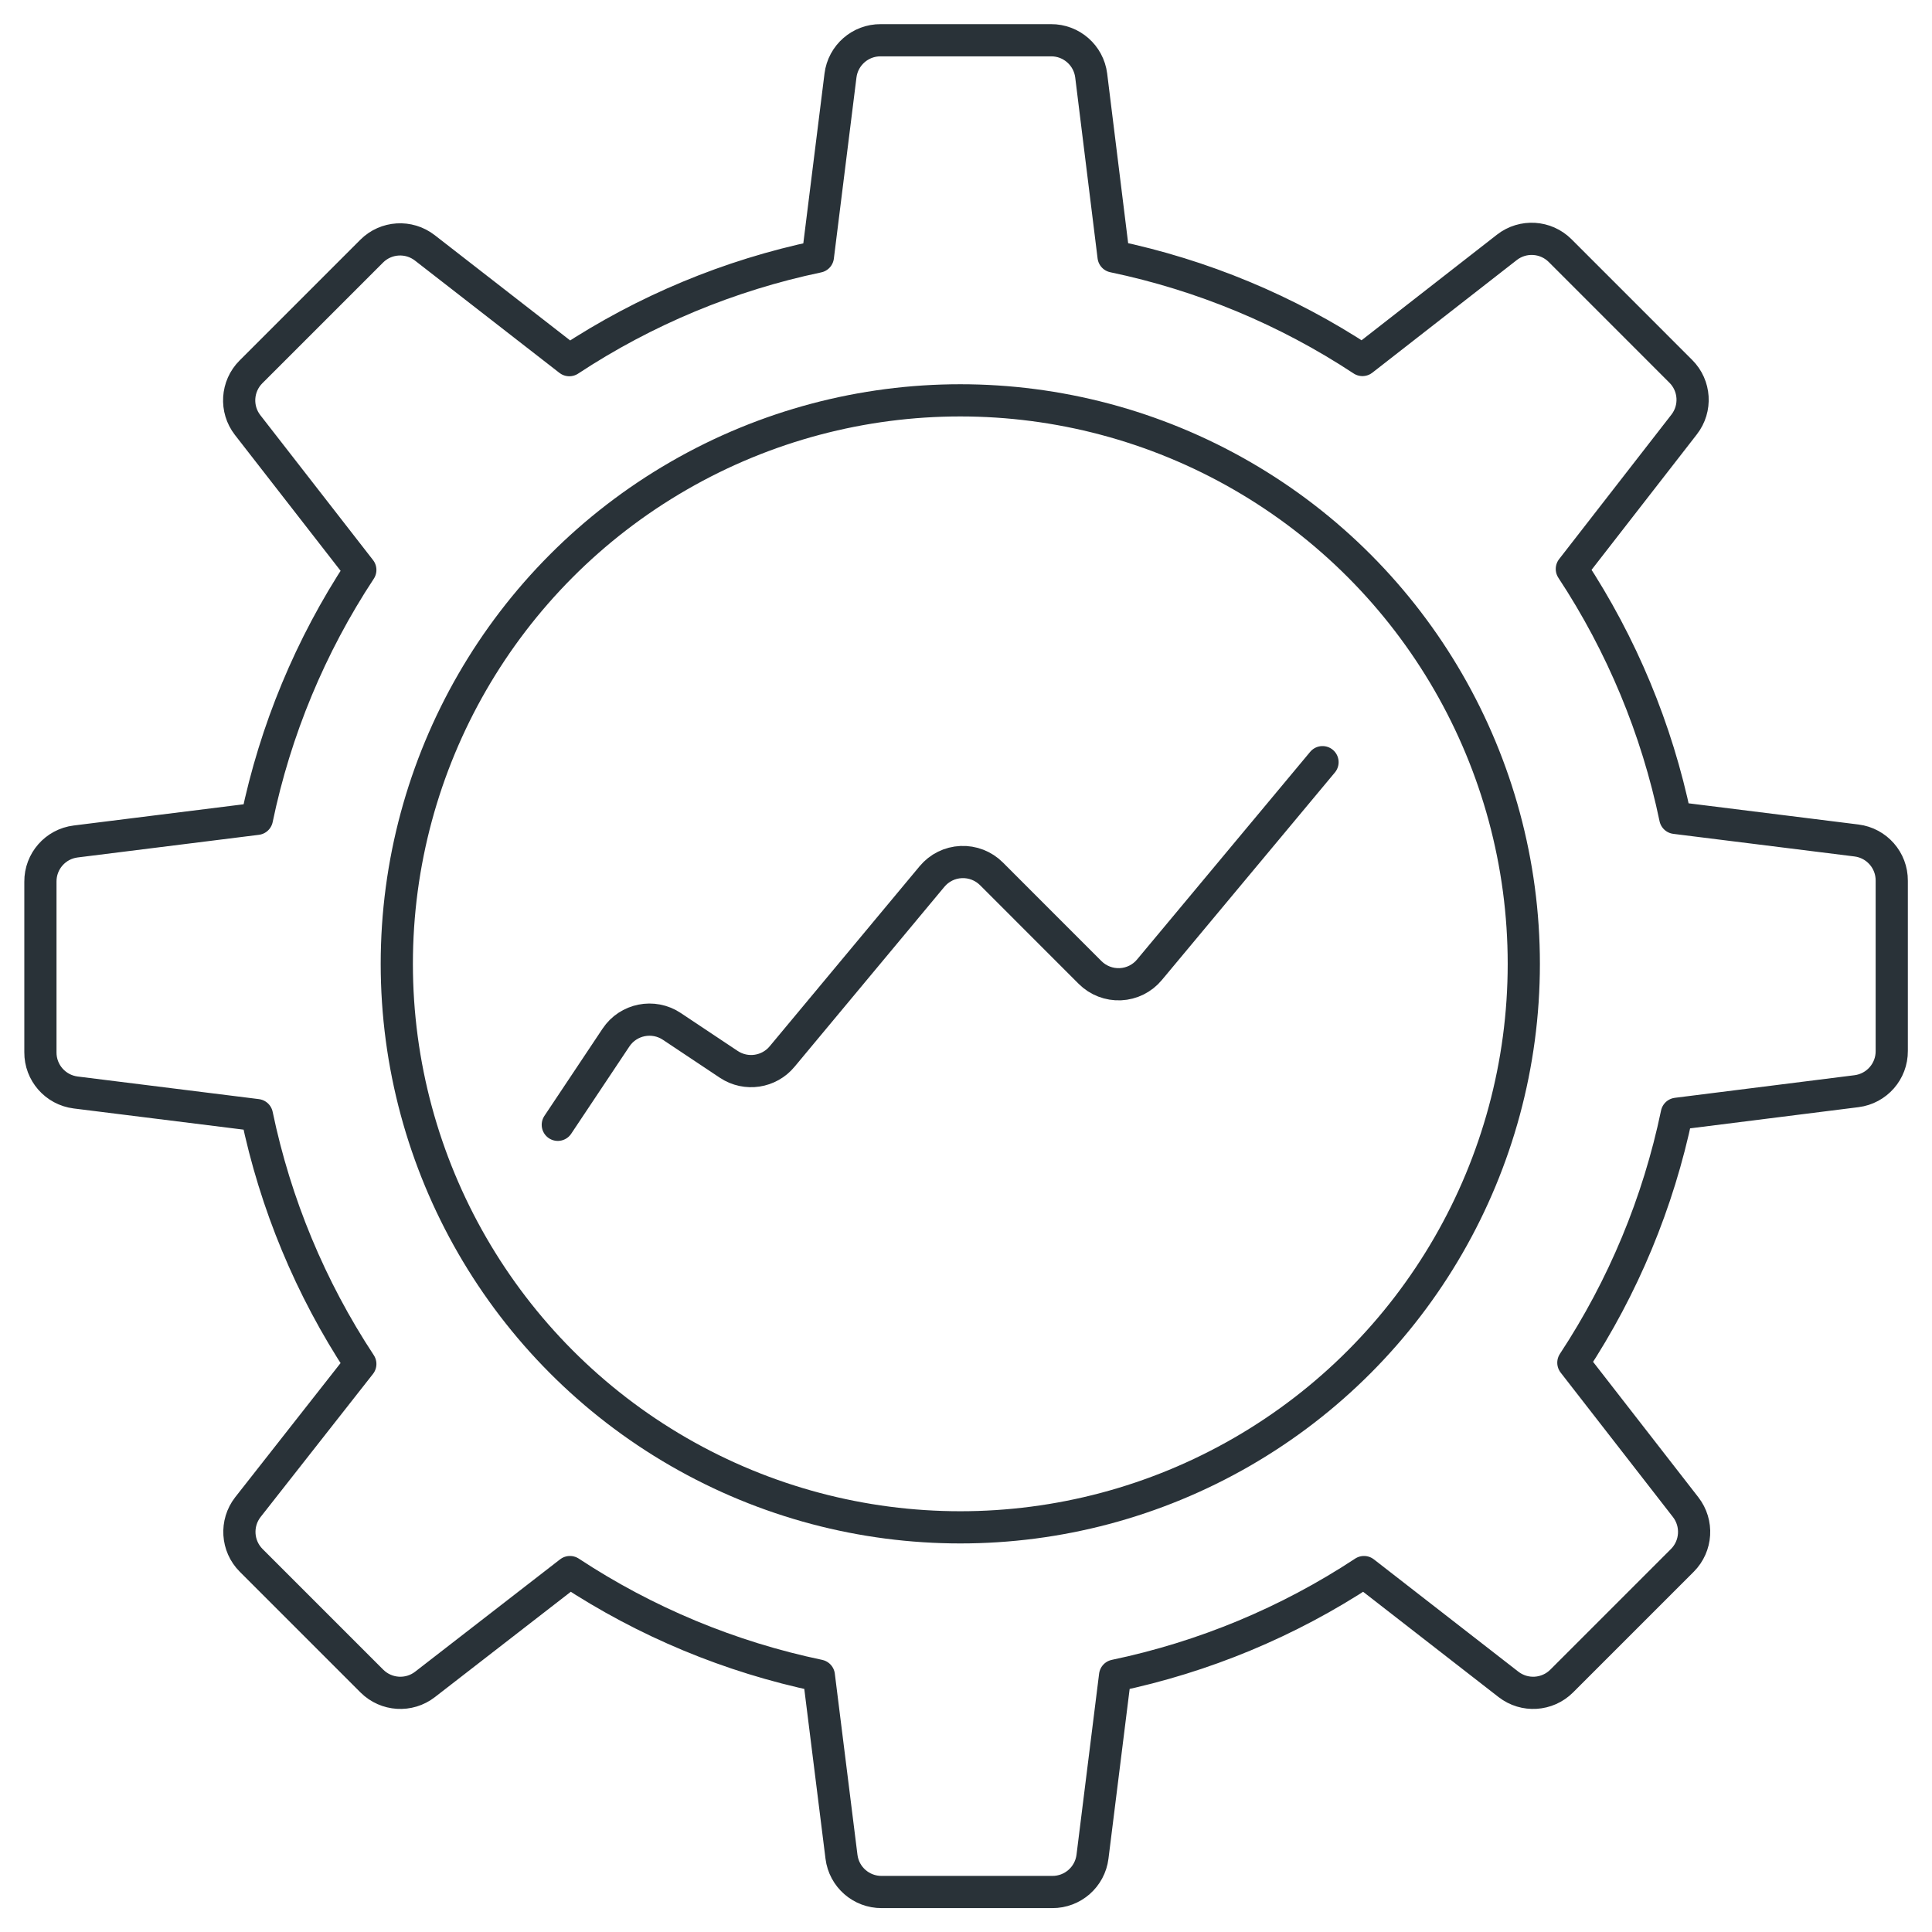 <?xml version="1.0" encoding="UTF-8"?> <svg xmlns="http://www.w3.org/2000/svg" xmlns:xlink="http://www.w3.org/1999/xlink" width="60px" height="60px" viewBox="0 0 60 60"><!-- Generator: Sketch 63.1 (92452) - https://sketch.com --><title>icons/Business-Products / Optimization /optimization-graph-line-60x60</title><desc>Created with Sketch.</desc><g id="icons/Business-Products-/-Optimization-/optimization-graph-line" stroke="none" stroke-width="1" fill="none" fill-rule="evenodd" stroke-linecap="round" stroke-linejoin="round"><circle id="Oval" stroke="#293238" cx="29.823" cy="29.933" r="17.5"></circle><path d="M17.323,34.932 L19.13,32.222 C19.513,31.648 20.288,31.493 20.863,31.875 L22.637,33.057 C23.172,33.41 23.886,33.302 24.293,32.807 L28.945,27.22 C29.17,26.95 29.498,26.787 29.849,26.772 C30.2,26.756 30.542,26.889 30.79,27.137 L33.855,30.203 C34.103,30.45 34.445,30.582 34.795,30.566 C35.145,30.55 35.473,30.387 35.697,30.117 L41.072,23.67" id="Shape" stroke="#293238"></path><path d="M57.655,33.888 C58.284,33.809 58.755,33.272 58.75,32.638 L58.75,27.352 C58.755,26.718 58.284,26.181 57.655,26.102 L52.028,25.4 C51.454,22.644 50.364,20.021 48.815,17.67 L52.303,13.182 C52.689,12.685 52.645,11.978 52.2,11.533 L48.45,7.782 C48.004,7.338 47.297,7.294 46.8,7.68 L42.312,11.18 C39.961,9.631 37.339,8.541 34.583,7.965 L33.888,2.345 C33.809,1.716 33.272,1.245 32.638,1.25 L27.352,1.25 C26.718,1.245 26.181,1.716 26.102,2.345 L25.4,7.97 C22.647,8.547 20.028,9.638 17.68,11.185 L13.193,7.697 C12.695,7.311 11.988,7.355 11.543,7.8 L7.793,11.55 C7.348,11.996 7.304,12.703 7.69,13.2 L11.19,17.7 C9.641,20.051 8.551,22.674 7.978,25.43 L2.35,26.133 C1.721,26.211 1.25,26.748 1.255,27.383 L1.255,32.678 C1.25,33.312 1.721,33.849 2.35,33.928 L7.978,34.63 C8.551,37.386 9.641,40.009 11.19,42.36 L7.697,46.807 C7.311,47.305 7.355,48.012 7.8,48.458 L11.55,52.208 C11.996,52.652 12.703,52.696 13.2,52.31 L17.7,48.822 C20.051,50.371 22.674,51.462 25.43,52.038 L26.133,57.663 C26.211,58.292 26.748,58.762 27.383,58.758 L32.678,58.758 C33.312,58.762 33.849,58.292 33.928,57.663 L34.63,52.038 C37.386,51.462 40.009,50.371 42.36,48.822 L46.847,52.31 C47.345,52.696 48.052,52.652 48.498,52.208 L52.248,48.458 C52.692,48.012 52.736,47.305 52.35,46.807 L48.862,42.32 C50.411,39.969 51.501,37.346 52.075,34.59 L57.655,33.888 Z" id="Shape" stroke="#293238"></path></g></svg> 